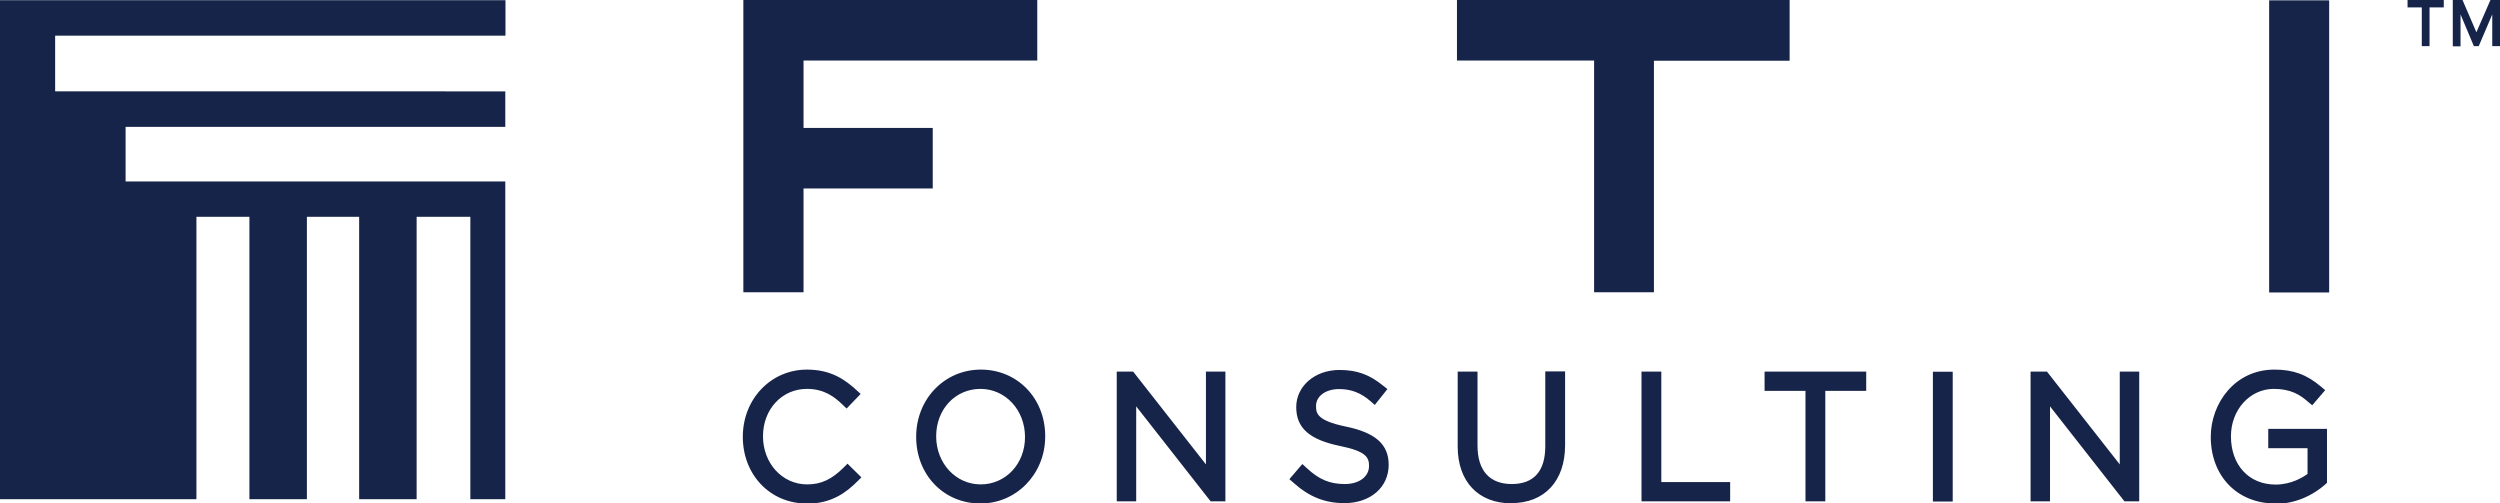 <?xml version="1.0" encoding="UTF-8"?>
<svg id="Layer_2" data-name="Layer 2" xmlns="http://www.w3.org/2000/svg" viewBox="0 0 138.73 27.94">
  <defs>
    <style>
      .cls-1 {
        fill: #17244a;
        fill-rule: evenodd;
        stroke-width: 0px;
      }
    </style>
  </defs>
  <g id="Layer_1-2" data-name="Layer 1">
    <path class="cls-1" d="M0,.01v27.69h10.9v-15.67h2.94v15.67h3.19v-15.67h2.9v15.67h3.19v-15.67h2.98v15.67h1.94V10.07h0s-21.07,0-21.07,0v-3.03h21.07v-1.97H3.06V1.98h24.99V.01H0ZM44.76,27.94c-2.02,0-3.54-1.59-3.54-3.7s1.57-3.73,3.56-3.73c1.33,0,2.1.55,2.74,1.13l.24.22-.78.81-.22-.21c-.45-.44-1.03-.88-1.98-.88-1.39,0-2.44,1.13-2.44,2.63s1.07,2.67,2.45,2.67c.77,0,1.36-.27,2.03-.94l.21-.21.77.76-.22.22c-.61.61-1.43,1.24-2.8,1.24ZM54.41,27.94c-2.04,0-3.57-1.59-3.57-3.7s1.58-3.73,3.59-3.73,3.54,1.56,3.57,3.63v.14c-.03,2.05-1.61,3.66-3.59,3.66ZM54.41,21.58c-1.4,0-2.46,1.13-2.46,2.63s1.09,2.67,2.47,2.67,2.46-1.13,2.46-2.63-1.09-2.67-2.47-2.67ZM66.92,20.62v5.15l-4.04-5.15h-.91v7.2h1.08v-5.27l4.13,5.27h.82v-7.2h-1.08ZM74.61,27.92c-1.09,0-1.96-.35-2.83-1.13l-.23-.2.72-.84.23.21c.69.65,1.29.9,2.13.9.79,0,1.34-.41,1.34-1,0-.45-.12-.81-1.6-1.11-1.71-.35-2.44-1-2.44-2.16s1.03-2.06,2.4-2.06c.96,0,1.66.25,2.42.87l.24.19-.7.88-.24-.21c-.53-.46-1.07-.67-1.74-.67-.74,0-1.28.39-1.28.93,0,.38,0,.81,1.65,1.15,1.65.34,2.38.99,2.38,2.12,0,1.25-1.01,2.13-2.46,2.13ZM83.87,27.93c-1.84,0-2.98-1.21-2.98-3.15v-4.16h1.1v4.11c0,1.38.67,2.13,1.9,2.13s1.86-.72,1.86-2.09v-4.16h1.1v4.1c0,1.98-1.14,3.21-2.98,3.21ZM91.09,20.62v7.2h4.92v-1.07h-3.82v-6.13h-1.1ZM97.92,20.62v1.07h2.27v6.13h1.1v-6.13h2.27v-1.07h-5.64ZM107.26,27.83h1.1v-7.2h-1.1v7.2ZM117.63,20.62v5.15l-4.04-5.15h-.91v7.2h1.08v-5.27l4.13,5.27h.82v-7.2h-1.08ZM126.26,27.94c-2.11,0-3.58-1.52-3.58-3.7,0-1.84,1.32-3.73,3.53-3.73,1.04,0,1.79.27,2.58.94l.24.2-.72.84-.24-.2c-.42-.37-.94-.71-1.89-.71-1.33,0-2.38,1.16-2.38,2.63,0,1.6,1,2.68,2.48,2.68.87,0,1.52-.41,1.77-.59v-1.43h-2.18v-1.07h3.26v2.99l-.05.05c-.8.72-1.8,1.12-2.82,1.12ZM133.6,0v.41h.79v2.15h.43V.41h.79v-.41h-2.01ZM138.2,0l-.78,1.79-.77-1.79h-.54v2.57h.43V.8l.74,1.76h.27l.75-1.76v1.76h.43V0h-.53ZM80.85,0v3.36h7.61v12.86h3.32V3.37h7.53V0h-18.46ZM125.92,16.23h3.33V.02h-3.33v16.21ZM41.25,0v16.22s3.34,0,3.34,0v-5.76h7.17v-3.36h-7.17v-3.74h12.97V0h-16.31Z"/>
  </g>
</svg>